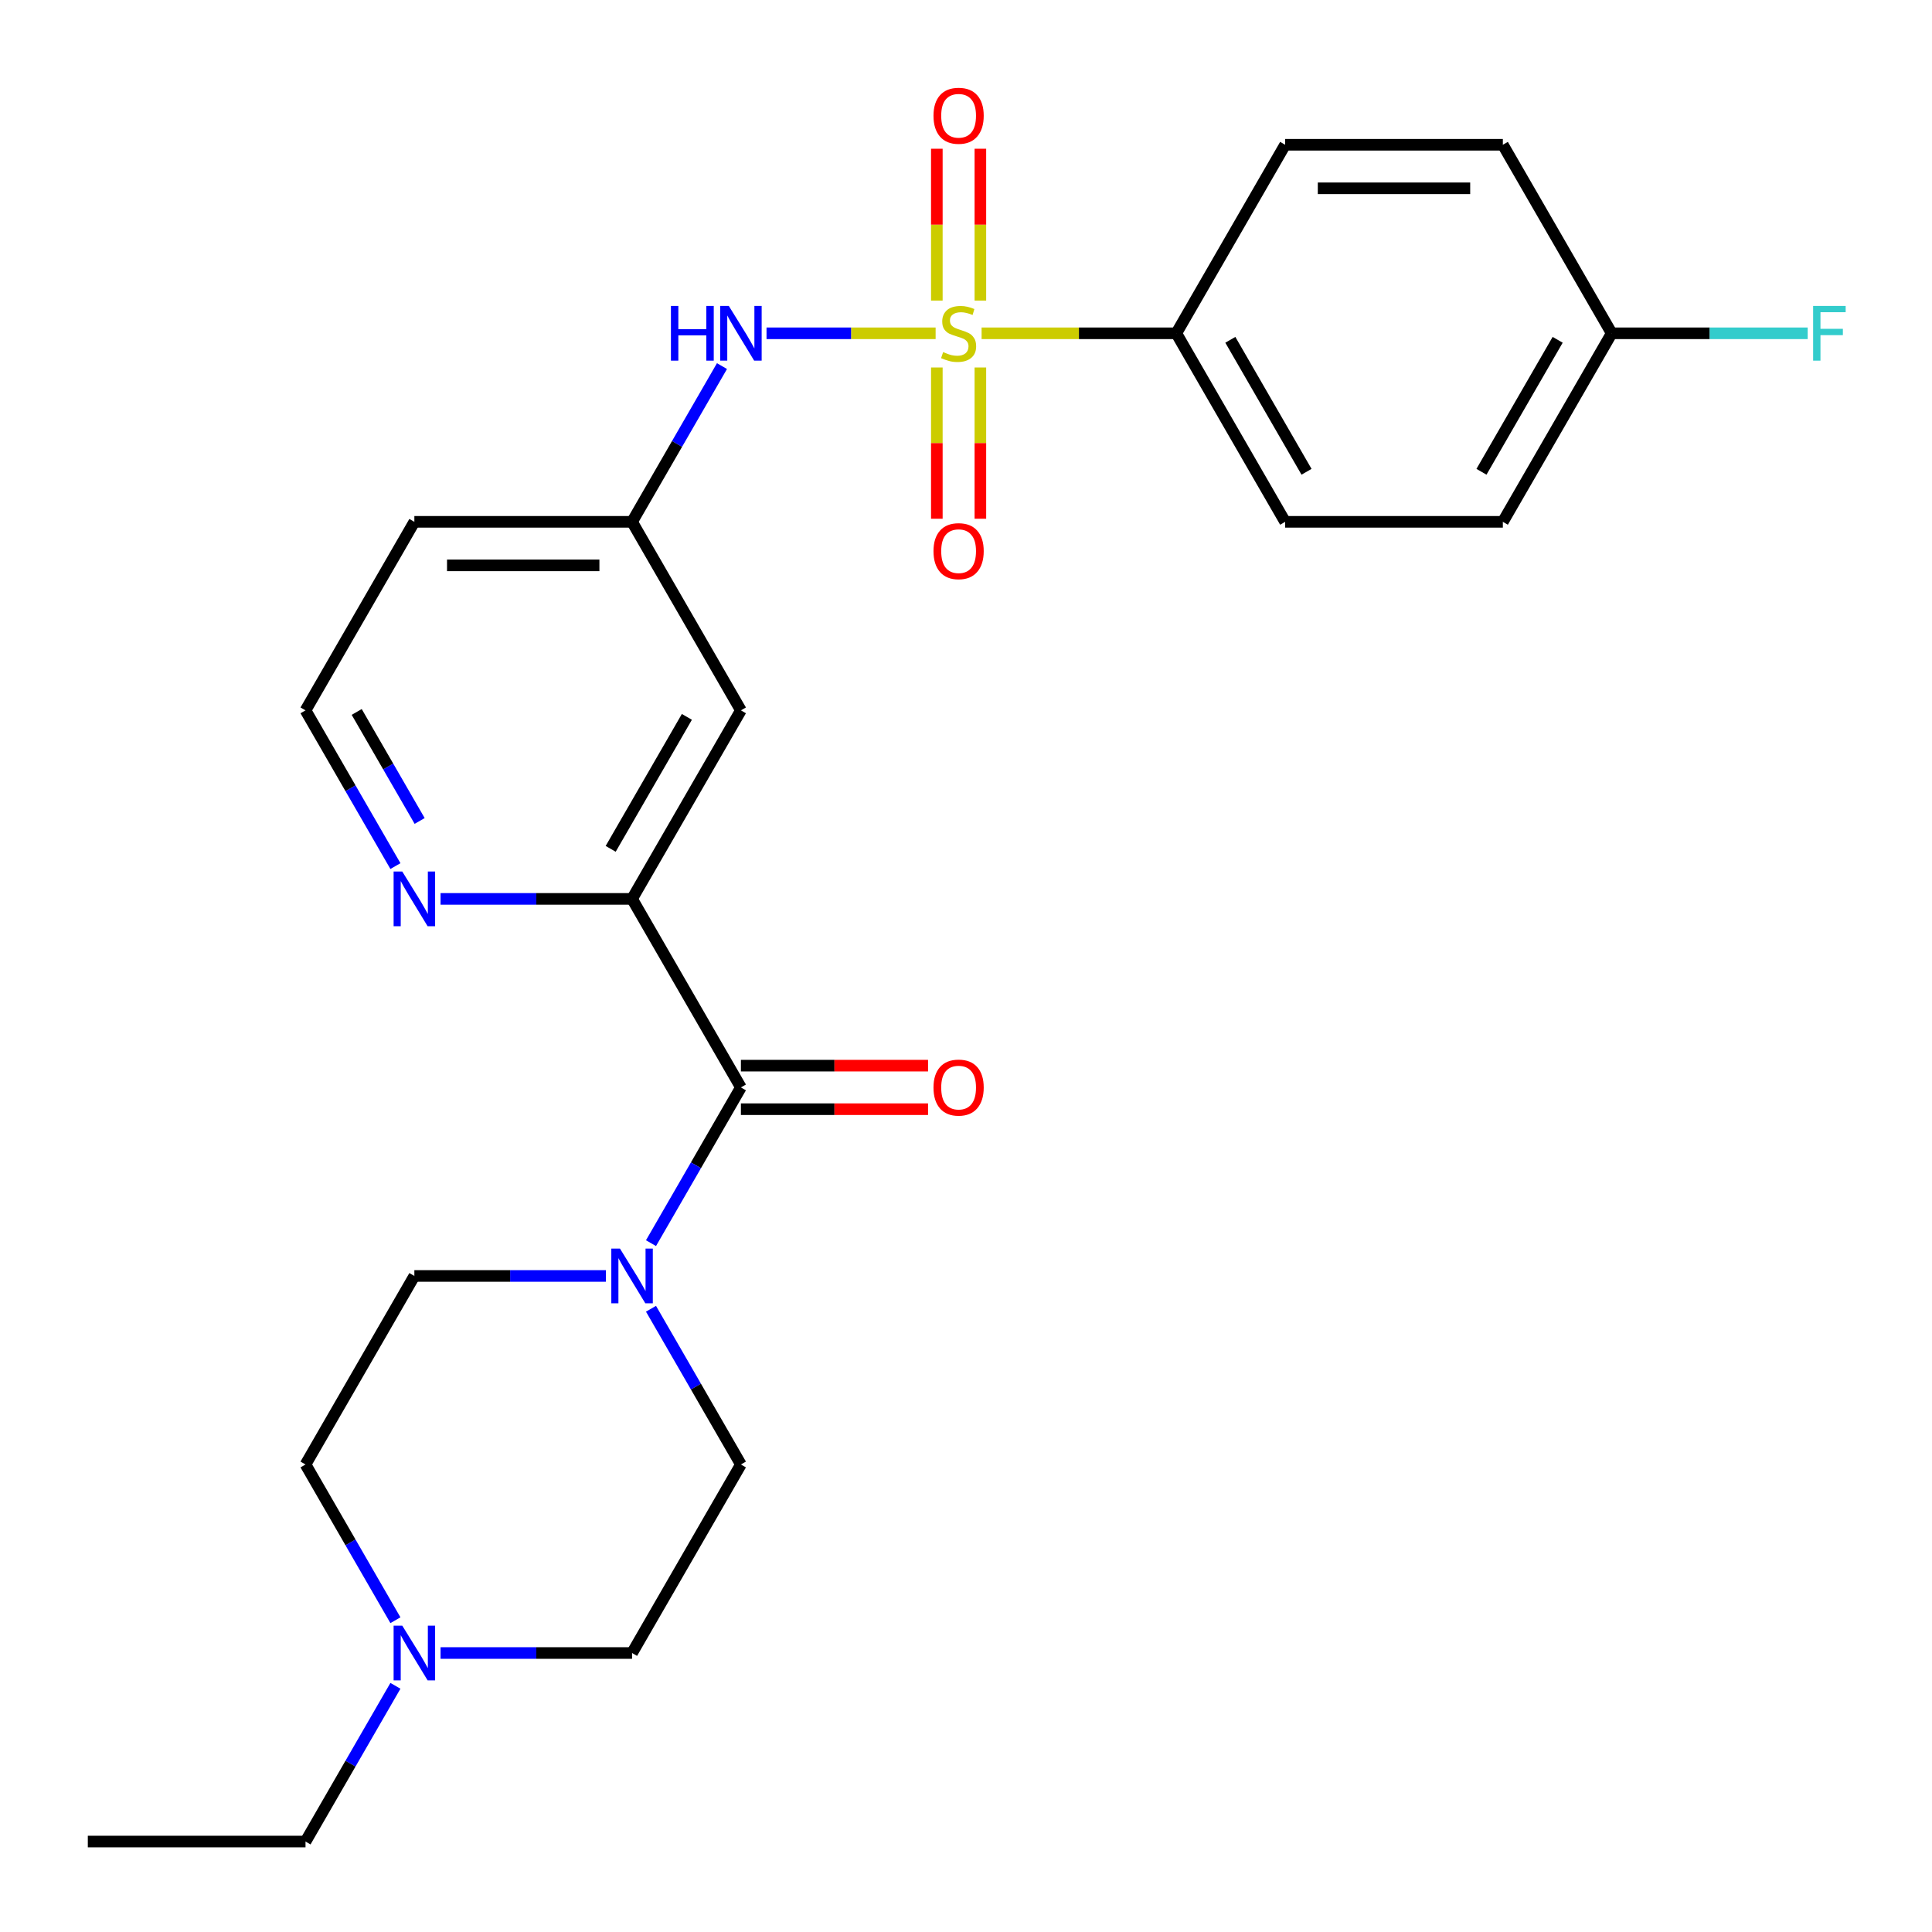 <?xml version='1.0' encoding='iso-8859-1'?>
<svg version='1.1' baseProfile='full'
              xmlns='http://www.w3.org/2000/svg'
                      xmlns:rdkit='http://www.rdkit.org/xml'
                      xmlns:xlink='http://www.w3.org/1999/xlink'
                  xml:space='preserve'
width='1000px' height='1000px' viewBox='0 0 1000 1000'>
<!-- END OF HEADER -->
<rect style='opacity:1.0;fill:#FFFFFF;stroke:none' width='1000' height='1000' x='0' y='0'> </rect>
<path class='bond-2' d='M 484.276,172.515 L 440.514,172.515' style='fill:none;fill-rule:evenodd;stroke:#CCCC00;stroke-width:6px;stroke-linecap:butt;stroke-linejoin:miter;stroke-opacity:1' />
<path class='bond-2' d='M 440.514,172.515 L 396.753,172.515' style='fill:none;fill-rule:evenodd;stroke:#0000FF;stroke-width:6px;stroke-linecap:butt;stroke-linejoin:miter;stroke-opacity:1' />
<path class='bond-4' d='M 508.07,172.515 L 558.461,172.515' style='fill:none;fill-rule:evenodd;stroke:#CCCC00;stroke-width:6px;stroke-linecap:butt;stroke-linejoin:miter;stroke-opacity:1' />
<path class='bond-4' d='M 558.461,172.515 L 608.853,172.515' style='fill:none;fill-rule:evenodd;stroke:#000000;stroke-width:6px;stroke-linecap:butt;stroke-linejoin:miter;stroke-opacity:1' />
<path class='bond-6' d='M 484.905,190.212 L 484.905,229.356' style='fill:none;fill-rule:evenodd;stroke:#CCCC00;stroke-width:6px;stroke-linecap:butt;stroke-linejoin:miter;stroke-opacity:1' />
<path class='bond-6' d='M 484.905,229.356 L 484.905,268.5' style='fill:none;fill-rule:evenodd;stroke:#FF0000;stroke-width:6px;stroke-linecap:butt;stroke-linejoin:miter;stroke-opacity:1' />
<path class='bond-6' d='M 507.441,190.212 L 507.441,229.356' style='fill:none;fill-rule:evenodd;stroke:#CCCC00;stroke-width:6px;stroke-linecap:butt;stroke-linejoin:miter;stroke-opacity:1' />
<path class='bond-6' d='M 507.441,229.356 L 507.441,268.5' style='fill:none;fill-rule:evenodd;stroke:#FF0000;stroke-width:6px;stroke-linecap:butt;stroke-linejoin:miter;stroke-opacity:1' />
<path class='bond-7' d='M 507.441,155.578 L 507.441,116.283' style='fill:none;fill-rule:evenodd;stroke:#CCCC00;stroke-width:6px;stroke-linecap:butt;stroke-linejoin:miter;stroke-opacity:1' />
<path class='bond-7' d='M 507.441,116.283 L 507.441,76.989' style='fill:none;fill-rule:evenodd;stroke:#FF0000;stroke-width:6px;stroke-linecap:butt;stroke-linejoin:miter;stroke-opacity:1' />
<path class='bond-7' d='M 484.905,155.578 L 484.905,116.283' style='fill:none;fill-rule:evenodd;stroke:#CCCC00;stroke-width:6px;stroke-linecap:butt;stroke-linejoin:miter;stroke-opacity:1' />
<path class='bond-7' d='M 484.905,116.283 L 484.905,76.989' style='fill:none;fill-rule:evenodd;stroke:#FF0000;stroke-width:6px;stroke-linecap:butt;stroke-linejoin:miter;stroke-opacity:1' />
<path class='bond-0' d='M 383.493,562.848 L 327.154,465.265' style='fill:none;fill-rule:evenodd;stroke:#000000;stroke-width:6px;stroke-linecap:butt;stroke-linejoin:miter;stroke-opacity:1' />
<path class='bond-1' d='M 383.493,562.848 L 360.224,603.152' style='fill:none;fill-rule:evenodd;stroke:#000000;stroke-width:6px;stroke-linecap:butt;stroke-linejoin:miter;stroke-opacity:1' />
<path class='bond-1' d='M 360.224,603.152 L 336.955,643.455' style='fill:none;fill-rule:evenodd;stroke:#0000FF;stroke-width:6px;stroke-linecap:butt;stroke-linejoin:miter;stroke-opacity:1' />
<path class='bond-11' d='M 383.493,574.116 L 431.925,574.116' style='fill:none;fill-rule:evenodd;stroke:#000000;stroke-width:6px;stroke-linecap:butt;stroke-linejoin:miter;stroke-opacity:1' />
<path class='bond-11' d='M 431.925,574.116 L 480.356,574.116' style='fill:none;fill-rule:evenodd;stroke:#FF0000;stroke-width:6px;stroke-linecap:butt;stroke-linejoin:miter;stroke-opacity:1' />
<path class='bond-11' d='M 383.493,551.58 L 431.925,551.58' style='fill:none;fill-rule:evenodd;stroke:#000000;stroke-width:6px;stroke-linecap:butt;stroke-linejoin:miter;stroke-opacity:1' />
<path class='bond-11' d='M 431.925,551.58 L 480.356,551.58' style='fill:none;fill-rule:evenodd;stroke:#FF0000;stroke-width:6px;stroke-linecap:butt;stroke-linejoin:miter;stroke-opacity:1' />
<path class='bond-12' d='M 336.955,677.409 L 360.224,717.712' style='fill:none;fill-rule:evenodd;stroke:#0000FF;stroke-width:6px;stroke-linecap:butt;stroke-linejoin:miter;stroke-opacity:1' />
<path class='bond-12' d='M 360.224,717.712 L 383.493,758.015' style='fill:none;fill-rule:evenodd;stroke:#000000;stroke-width:6px;stroke-linecap:butt;stroke-linejoin:miter;stroke-opacity:1' />
<path class='bond-13' d='M 313.597,660.432 L 264.035,660.432' style='fill:none;fill-rule:evenodd;stroke:#0000FF;stroke-width:6px;stroke-linecap:butt;stroke-linejoin:miter;stroke-opacity:1' />
<path class='bond-13' d='M 264.035,660.432 L 214.474,660.432' style='fill:none;fill-rule:evenodd;stroke:#000000;stroke-width:6px;stroke-linecap:butt;stroke-linejoin:miter;stroke-opacity:1' />
<path class='bond-10' d='M 373.692,189.492 L 350.423,229.795' style='fill:none;fill-rule:evenodd;stroke:#0000FF;stroke-width:6px;stroke-linecap:butt;stroke-linejoin:miter;stroke-opacity:1' />
<path class='bond-10' d='M 350.423,229.795 L 327.154,270.098' style='fill:none;fill-rule:evenodd;stroke:#000000;stroke-width:6px;stroke-linecap:butt;stroke-linejoin:miter;stroke-opacity:1' />
<path class='bond-3' d='M 327.154,465.265 L 383.493,367.682' style='fill:none;fill-rule:evenodd;stroke:#000000;stroke-width:6px;stroke-linecap:butt;stroke-linejoin:miter;stroke-opacity:1' />
<path class='bond-3' d='M 316.088,439.36 L 355.526,371.051' style='fill:none;fill-rule:evenodd;stroke:#000000;stroke-width:6px;stroke-linecap:butt;stroke-linejoin:miter;stroke-opacity:1' />
<path class='bond-27' d='M 327.154,465.265 L 277.592,465.265' style='fill:none;fill-rule:evenodd;stroke:#000000;stroke-width:6px;stroke-linecap:butt;stroke-linejoin:miter;stroke-opacity:1' />
<path class='bond-27' d='M 277.592,465.265 L 228.031,465.265' style='fill:none;fill-rule:evenodd;stroke:#0000FF;stroke-width:6px;stroke-linecap:butt;stroke-linejoin:miter;stroke-opacity:1' />
<path class='bond-14' d='M 608.853,172.515 L 665.192,270.098' style='fill:none;fill-rule:evenodd;stroke:#000000;stroke-width:6px;stroke-linecap:butt;stroke-linejoin:miter;stroke-opacity:1' />
<path class='bond-14' d='M 636.82,175.884 L 676.258,244.193' style='fill:none;fill-rule:evenodd;stroke:#000000;stroke-width:6px;stroke-linecap:butt;stroke-linejoin:miter;stroke-opacity:1' />
<path class='bond-15' d='M 608.853,172.515 L 665.192,74.931' style='fill:none;fill-rule:evenodd;stroke:#000000;stroke-width:6px;stroke-linecap:butt;stroke-linejoin:miter;stroke-opacity:1' />
<path class='bond-5' d='M 383.493,367.682 L 327.154,270.098' style='fill:none;fill-rule:evenodd;stroke:#000000;stroke-width:6px;stroke-linecap:butt;stroke-linejoin:miter;stroke-opacity:1' />
<path class='bond-8' d='M 204.672,838.622 L 181.403,798.318' style='fill:none;fill-rule:evenodd;stroke:#0000FF;stroke-width:6px;stroke-linecap:butt;stroke-linejoin:miter;stroke-opacity:1' />
<path class='bond-8' d='M 181.403,798.318 L 158.134,758.015' style='fill:none;fill-rule:evenodd;stroke:#000000;stroke-width:6px;stroke-linecap:butt;stroke-linejoin:miter;stroke-opacity:1' />
<path class='bond-24' d='M 204.672,872.576 L 181.403,912.879' style='fill:none;fill-rule:evenodd;stroke:#0000FF;stroke-width:6px;stroke-linecap:butt;stroke-linejoin:miter;stroke-opacity:1' />
<path class='bond-24' d='M 181.403,912.879 L 158.134,953.182' style='fill:none;fill-rule:evenodd;stroke:#000000;stroke-width:6px;stroke-linecap:butt;stroke-linejoin:miter;stroke-opacity:1' />
<path class='bond-28' d='M 228.031,855.599 L 277.592,855.599' style='fill:none;fill-rule:evenodd;stroke:#0000FF;stroke-width:6px;stroke-linecap:butt;stroke-linejoin:miter;stroke-opacity:1' />
<path class='bond-28' d='M 277.592,855.599 L 327.154,855.599' style='fill:none;fill-rule:evenodd;stroke:#000000;stroke-width:6px;stroke-linecap:butt;stroke-linejoin:miter;stroke-opacity:1' />
<path class='bond-9' d='M 204.672,448.288 L 181.403,407.985' style='fill:none;fill-rule:evenodd;stroke:#0000FF;stroke-width:6px;stroke-linecap:butt;stroke-linejoin:miter;stroke-opacity:1' />
<path class='bond-9' d='M 181.403,407.985 L 158.134,367.682' style='fill:none;fill-rule:evenodd;stroke:#000000;stroke-width:6px;stroke-linecap:butt;stroke-linejoin:miter;stroke-opacity:1' />
<path class='bond-9' d='M 217.208,424.929 L 200.92,396.717' style='fill:none;fill-rule:evenodd;stroke:#0000FF;stroke-width:6px;stroke-linecap:butt;stroke-linejoin:miter;stroke-opacity:1' />
<path class='bond-9' d='M 200.92,396.717 L 184.632,368.505' style='fill:none;fill-rule:evenodd;stroke:#000000;stroke-width:6px;stroke-linecap:butt;stroke-linejoin:miter;stroke-opacity:1' />
<path class='bond-19' d='M 327.154,270.098 L 214.474,270.098' style='fill:none;fill-rule:evenodd;stroke:#000000;stroke-width:6px;stroke-linecap:butt;stroke-linejoin:miter;stroke-opacity:1' />
<path class='bond-19' d='M 310.252,292.634 L 231.376,292.634' style='fill:none;fill-rule:evenodd;stroke:#000000;stroke-width:6px;stroke-linecap:butt;stroke-linejoin:miter;stroke-opacity:1' />
<path class='bond-17' d='M 383.493,758.015 L 327.154,855.599' style='fill:none;fill-rule:evenodd;stroke:#000000;stroke-width:6px;stroke-linecap:butt;stroke-linejoin:miter;stroke-opacity:1' />
<path class='bond-16' d='M 214.474,660.432 L 158.134,758.015' style='fill:none;fill-rule:evenodd;stroke:#000000;stroke-width:6px;stroke-linecap:butt;stroke-linejoin:miter;stroke-opacity:1' />
<path class='bond-22' d='M 665.192,270.098 L 777.872,270.098' style='fill:none;fill-rule:evenodd;stroke:#000000;stroke-width:6px;stroke-linecap:butt;stroke-linejoin:miter;stroke-opacity:1' />
<path class='bond-21' d='M 665.192,74.931 L 777.872,74.931' style='fill:none;fill-rule:evenodd;stroke:#000000;stroke-width:6px;stroke-linecap:butt;stroke-linejoin:miter;stroke-opacity:1' />
<path class='bond-21' d='M 682.094,97.467 L 760.97,97.467' style='fill:none;fill-rule:evenodd;stroke:#000000;stroke-width:6px;stroke-linecap:butt;stroke-linejoin:miter;stroke-opacity:1' />
<path class='bond-18' d='M 158.134,367.682 L 214.474,270.098' style='fill:none;fill-rule:evenodd;stroke:#000000;stroke-width:6px;stroke-linecap:butt;stroke-linejoin:miter;stroke-opacity:1' />
<path class='bond-20' d='M 834.212,172.515 L 777.872,74.931' style='fill:none;fill-rule:evenodd;stroke:#000000;stroke-width:6px;stroke-linecap:butt;stroke-linejoin:miter;stroke-opacity:1' />
<path class='bond-23' d='M 834.212,172.515 L 884.933,172.515' style='fill:none;fill-rule:evenodd;stroke:#000000;stroke-width:6px;stroke-linecap:butt;stroke-linejoin:miter;stroke-opacity:1' />
<path class='bond-23' d='M 884.933,172.515 L 935.654,172.515' style='fill:none;fill-rule:evenodd;stroke:#33CCCC;stroke-width:6px;stroke-linecap:butt;stroke-linejoin:miter;stroke-opacity:1' />
<path class='bond-26' d='M 834.212,172.515 L 777.872,270.098' style='fill:none;fill-rule:evenodd;stroke:#000000;stroke-width:6px;stroke-linecap:butt;stroke-linejoin:miter;stroke-opacity:1' />
<path class='bond-26' d='M 806.244,175.884 L 766.806,244.193' style='fill:none;fill-rule:evenodd;stroke:#000000;stroke-width:6px;stroke-linecap:butt;stroke-linejoin:miter;stroke-opacity:1' />
<path class='bond-25' d='M 158.134,953.182 L 45.455,953.182' style='fill:none;fill-rule:evenodd;stroke:#000000;stroke-width:6px;stroke-linecap:butt;stroke-linejoin:miter;stroke-opacity:1' />
<path  class='atom-0' d='M 488.173 182.235
Q 488.493 182.355, 489.813 182.915
Q 491.133 183.475, 492.573 183.835
Q 494.053 184.155, 495.493 184.155
Q 498.173 184.155, 499.733 182.875
Q 501.293 181.555, 501.293 179.275
Q 501.293 177.715, 500.493 176.755
Q 499.733 175.795, 498.533 175.275
Q 497.333 174.755, 495.333 174.155
Q 492.813 173.395, 491.293 172.675
Q 489.813 171.955, 488.733 170.435
Q 487.693 168.915, 487.693 166.355
Q 487.693 162.795, 490.093 160.595
Q 492.533 158.395, 497.333 158.395
Q 500.613 158.395, 504.333 159.955
L 503.413 163.035
Q 500.013 161.635, 497.453 161.635
Q 494.693 161.635, 493.173 162.795
Q 491.653 163.915, 491.693 165.875
Q 491.693 167.395, 492.453 168.315
Q 493.253 169.235, 494.373 169.755
Q 495.533 170.275, 497.453 170.875
Q 500.013 171.675, 501.533 172.475
Q 503.053 173.275, 504.133 174.915
Q 505.253 176.515, 505.253 179.275
Q 505.253 183.195, 502.613 185.315
Q 500.013 187.395, 495.653 187.395
Q 493.133 187.395, 491.213 186.835
Q 489.333 186.315, 487.093 185.395
L 488.173 182.235
' fill='#CCCC00'/>
<path  class='atom-2' d='M 320.894 646.272
L 330.174 661.272
Q 331.094 662.752, 332.574 665.432
Q 334.054 668.112, 334.134 668.272
L 334.134 646.272
L 337.894 646.272
L 337.894 674.592
L 334.014 674.592
L 324.054 658.192
Q 322.894 656.272, 321.654 654.072
Q 320.454 651.872, 320.094 651.192
L 320.094 674.592
L 316.414 674.592
L 316.414 646.272
L 320.894 646.272
' fill='#0000FF'/>
<path  class='atom-3' d='M 347.273 158.355
L 351.113 158.355
L 351.113 170.395
L 365.593 170.395
L 365.593 158.355
L 369.433 158.355
L 369.433 186.675
L 365.593 186.675
L 365.593 173.595
L 351.113 173.595
L 351.113 186.675
L 347.273 186.675
L 347.273 158.355
' fill='#0000FF'/>
<path  class='atom-3' d='M 377.233 158.355
L 386.513 173.355
Q 387.433 174.835, 388.913 177.515
Q 390.393 180.195, 390.473 180.355
L 390.473 158.355
L 394.233 158.355
L 394.233 186.675
L 390.353 186.675
L 380.393 170.275
Q 379.233 168.355, 377.993 166.155
Q 376.793 163.955, 376.433 163.275
L 376.433 186.675
L 372.753 186.675
L 372.753 158.355
L 377.233 158.355
' fill='#0000FF'/>
<path  class='atom-7' d='M 483.173 285.274
Q 483.173 278.474, 486.533 274.674
Q 489.893 270.874, 496.173 270.874
Q 502.453 270.874, 505.813 274.674
Q 509.173 278.474, 509.173 285.274
Q 509.173 292.154, 505.773 296.074
Q 502.373 299.954, 496.173 299.954
Q 489.933 299.954, 486.533 296.074
Q 483.173 292.194, 483.173 285.274
M 496.173 296.754
Q 500.493 296.754, 502.813 293.874
Q 505.173 290.954, 505.173 285.274
Q 505.173 279.714, 502.813 276.914
Q 500.493 274.074, 496.173 274.074
Q 491.853 274.074, 489.493 276.874
Q 487.173 279.674, 487.173 285.274
Q 487.173 290.994, 489.493 293.874
Q 491.853 296.754, 496.173 296.754
' fill='#FF0000'/>
<path  class='atom-8' d='M 483.173 59.915
Q 483.173 53.115, 486.533 49.315
Q 489.893 45.515, 496.173 45.515
Q 502.453 45.515, 505.813 49.315
Q 509.173 53.115, 509.173 59.915
Q 509.173 66.795, 505.773 70.715
Q 502.373 74.595, 496.173 74.595
Q 489.933 74.595, 486.533 70.715
Q 483.173 66.835, 483.173 59.915
M 496.173 71.395
Q 500.493 71.395, 502.813 68.515
Q 505.173 65.595, 505.173 59.915
Q 505.173 54.355, 502.813 51.555
Q 500.493 48.715, 496.173 48.715
Q 491.853 48.715, 489.493 51.515
Q 487.173 54.315, 487.173 59.915
Q 487.173 65.635, 489.493 68.515
Q 491.853 71.395, 496.173 71.395
' fill='#FF0000'/>
<path  class='atom-9' d='M 208.214 841.439
L 217.494 856.439
Q 218.414 857.919, 219.894 860.599
Q 221.374 863.279, 221.454 863.439
L 221.454 841.439
L 225.214 841.439
L 225.214 869.759
L 221.334 869.759
L 211.374 853.359
Q 210.214 851.439, 208.974 849.239
Q 207.774 847.039, 207.414 846.359
L 207.414 869.759
L 203.734 869.759
L 203.734 841.439
L 208.214 841.439
' fill='#0000FF'/>
<path  class='atom-10' d='M 208.214 451.105
L 217.494 466.105
Q 218.414 467.585, 219.894 470.265
Q 221.374 472.945, 221.454 473.105
L 221.454 451.105
L 225.214 451.105
L 225.214 479.425
L 221.334 479.425
L 211.374 463.025
Q 210.214 461.105, 208.974 458.905
Q 207.774 456.705, 207.414 456.025
L 207.414 479.425
L 203.734 479.425
L 203.734 451.105
L 208.214 451.105
' fill='#0000FF'/>
<path  class='atom-12' d='M 483.173 562.928
Q 483.173 556.128, 486.533 552.328
Q 489.893 548.528, 496.173 548.528
Q 502.453 548.528, 505.813 552.328
Q 509.173 556.128, 509.173 562.928
Q 509.173 569.808, 505.773 573.728
Q 502.373 577.608, 496.173 577.608
Q 489.933 577.608, 486.533 573.728
Q 483.173 569.848, 483.173 562.928
M 496.173 574.408
Q 500.493 574.408, 502.813 571.528
Q 505.173 568.608, 505.173 562.928
Q 505.173 557.368, 502.813 554.568
Q 500.493 551.728, 496.173 551.728
Q 491.853 551.728, 489.493 554.528
Q 487.173 557.328, 487.173 562.928
Q 487.173 568.648, 489.493 571.528
Q 491.853 574.408, 496.173 574.408
' fill='#FF0000'/>
<path  class='atom-24' d='M 938.471 158.355
L 955.311 158.355
L 955.311 161.595
L 942.271 161.595
L 942.271 170.195
L 953.871 170.195
L 953.871 173.475
L 942.271 173.475
L 942.271 186.675
L 938.471 186.675
L 938.471 158.355
' fill='#33CCCC'/>
</svg>
